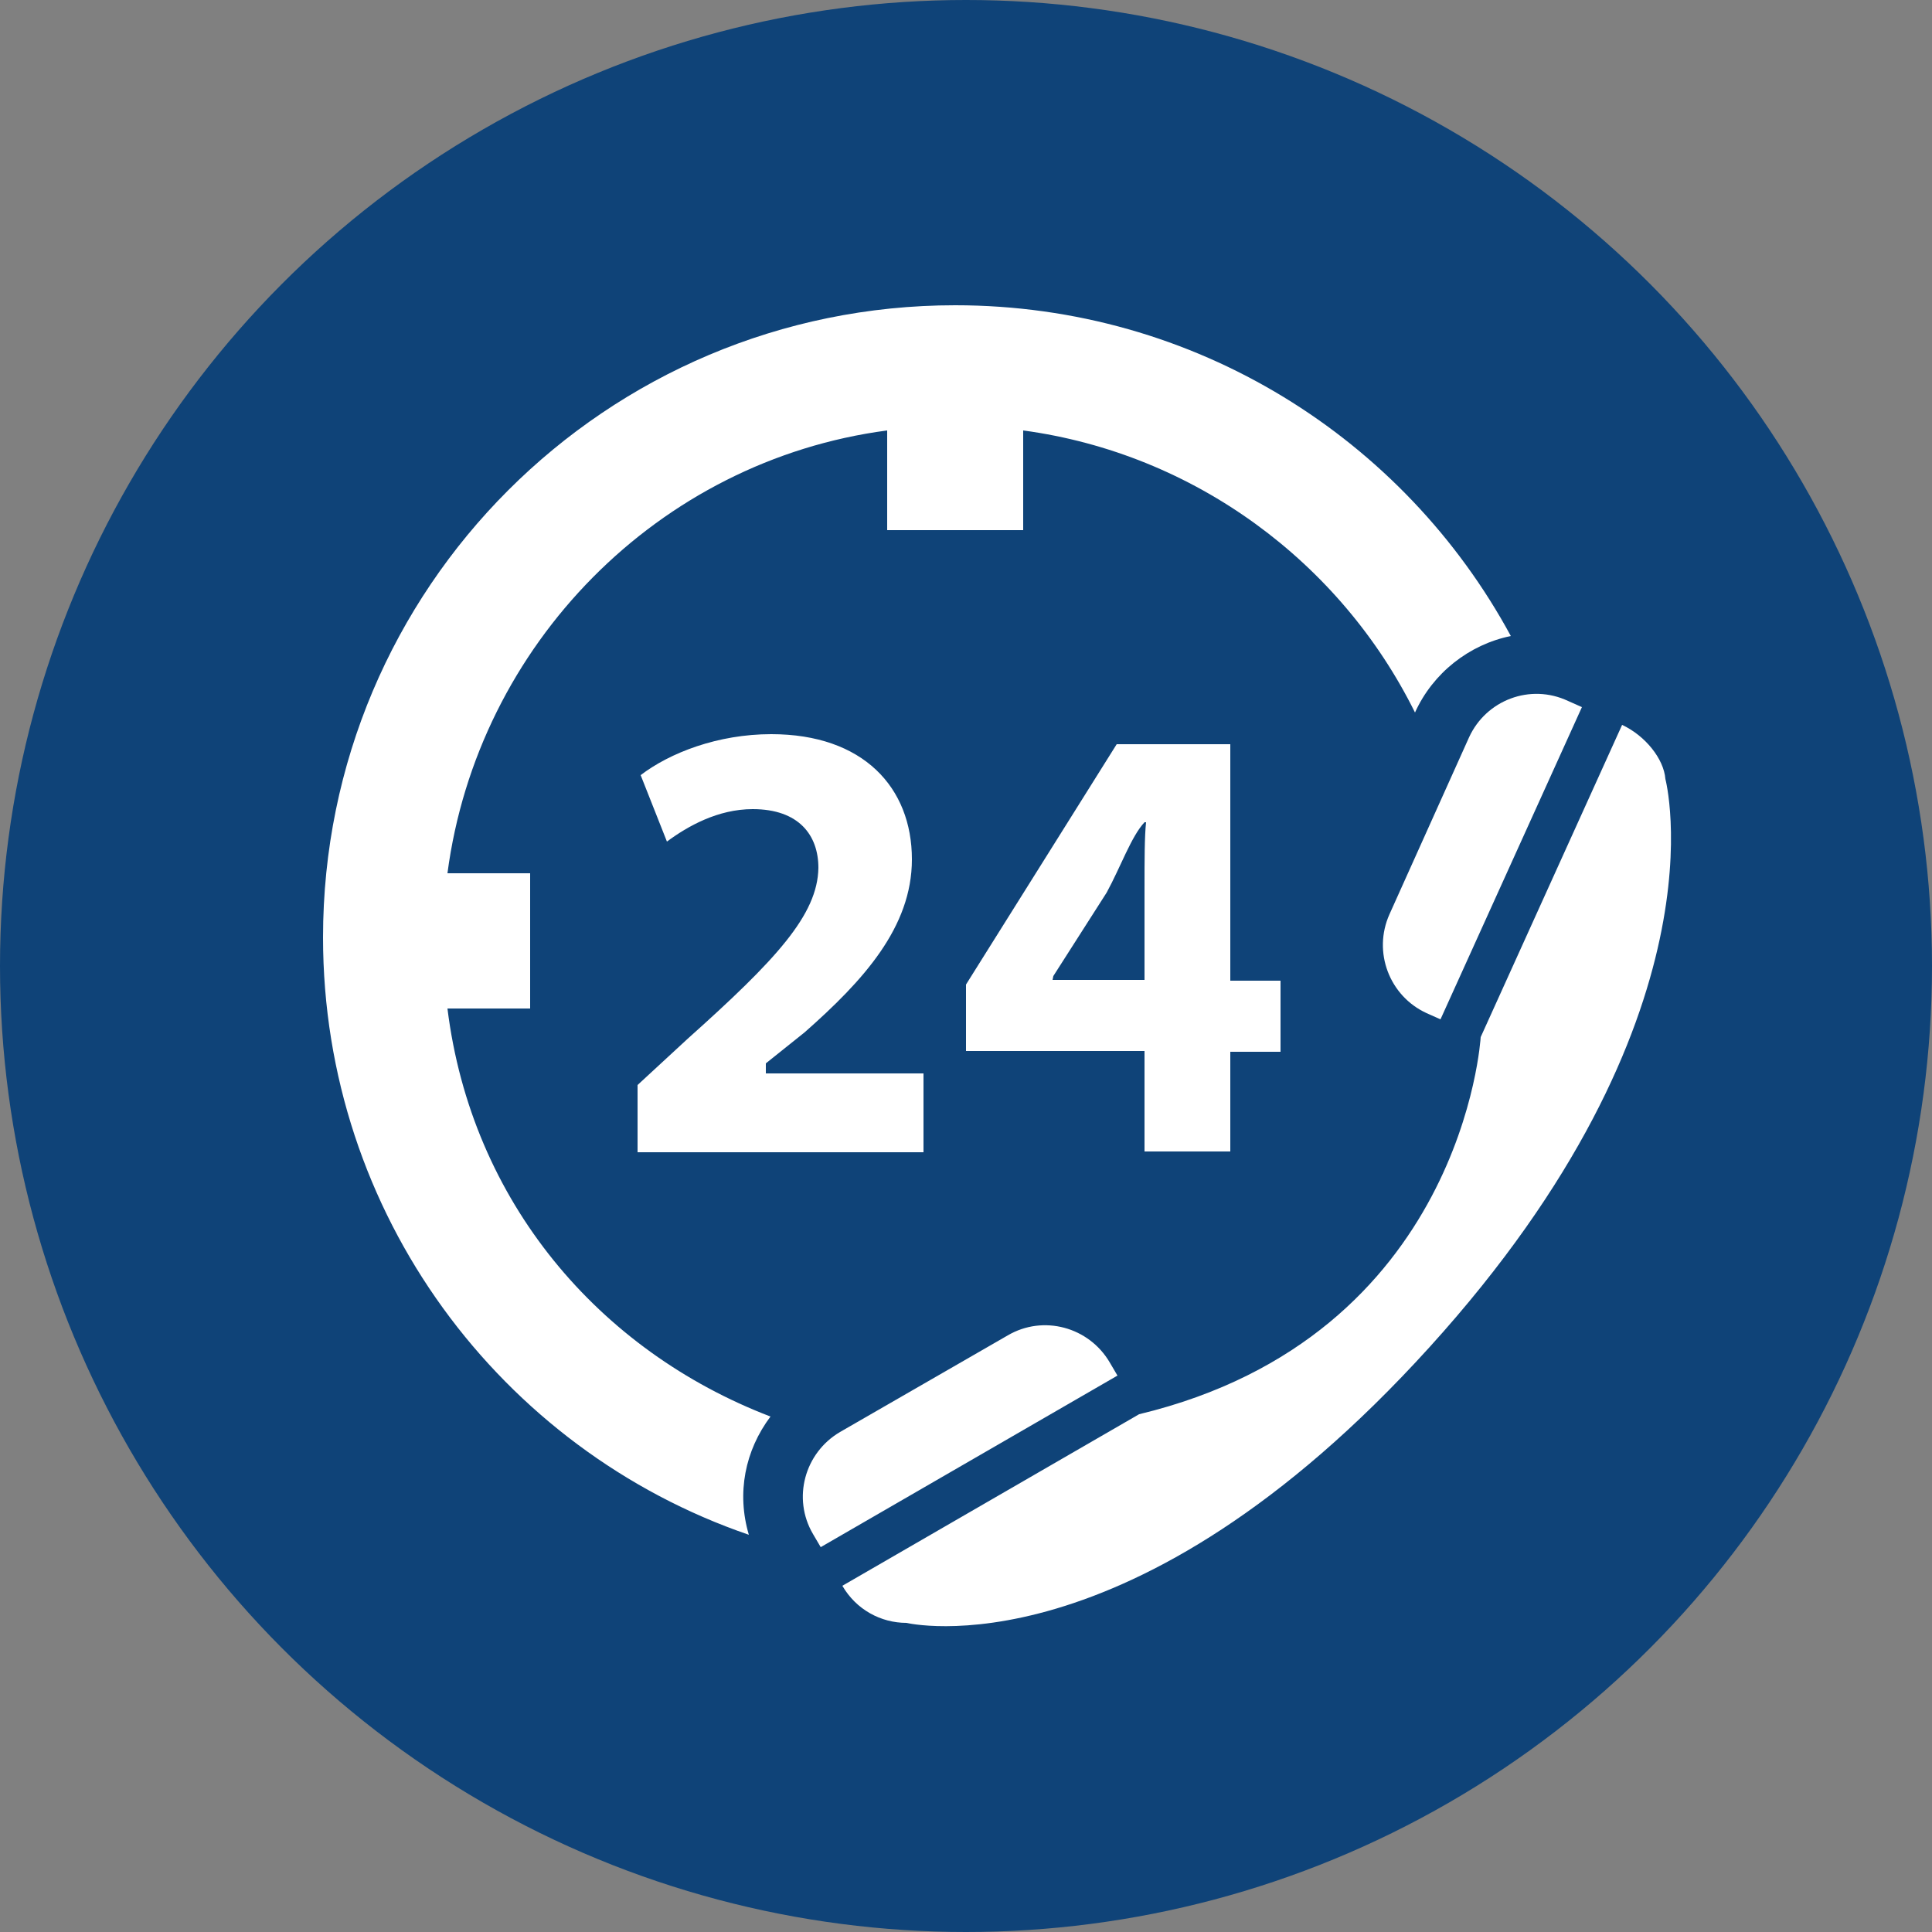 <?xml version="1.0" encoding="utf-8"?>
<!-- Generator: Adobe Illustrator 25.4.1, SVG Export Plug-In . SVG Version: 6.00 Build 0)  -->
<svg version="1.1" xmlns="http://www.w3.org/2000/svg" xmlns:xlink="http://www.w3.org/1999/xlink" x="0px" y="0px"
	 viewBox="0 0 250 250" style="enable-background:new 0 0 250 250;" xml:space="preserve">
<rect x="0" y="0" width="250" height="250" fill="#808080" stroke="none"/>
<style type="text/css">
	.st0{fill:#0F4378;}
	.st1{fill:#1A486A;}
	.st2{fill:#FFFFFF;}
	.st3{fill:#AFB0B0;}
	.st4{fill:#5B5B5B;}
	.st5{fill:#F6F6F6;}
	.st6{fill:#343434;}
	.st7{fill:#3B4D6C;}
	.st8{fill:#3A6EB1;}
	.st9{fill:none;stroke:#FFFFFF;stroke-width:12;stroke-miterlimit:10;}
	.st10{fill:none;stroke:#FFFFFF;stroke-width:12;stroke-linecap:round;stroke-miterlimit:10;}
	.st11{fill:none;stroke:#FFFFFF;stroke-width:6.913;stroke-miterlimit:10;}
	.st12{fill:none;stroke:#1A486A;stroke-width:6.913;stroke-linecap:round;stroke-miterlimit:10;}
</style>
<g id="Hintergrund">
	<g>
		<circle class="st0" cx="125" cy="125" r="125"/>
	</g>
</g>
<g id="Ebene_1">
	<path class="st2" d="M57.9,130.5h10.7V113H57.9c3.9-29.6,27.3-53.4,56.9-57.3v12.9h17.6V55.7c22.2,3,41.1,17.1,50.7,36.5l0,0
		c2.3-5.1,7-8.8,12.4-9.9c-13.8-25.5-40.8-42.8-71.9-42.8c-45.2,0-81.8,36.6-81.8,81.8c0,35.8,23,66.3,55.1,77.3
		c-1.6-5.4-0.5-10.9,2.8-15.3C77.5,174.8,61,155.5,57.9,130.5z M143.6,176.3c-2.7-4.6-8.6-6.2-13.2-3.5l-21.7,12.5
		c-4.6,2.7-6.2,8.6-3.5,13.2l1,1.7l38.4-22.2L143.6,176.3z M190.1,95.4l-10.3,22.9c-2.2,4.9,0,10.6,4.8,12.8l1.8,0.8l18.3-40.4
		l-1.8-0.8C198,88.4,192.3,90.6,190.1,95.4z M215.5,100.8L215.5,100.8c-0.2-2.6-2.6-5.6-5.6-7l-18.3,40.4c0,0-2.2,38.7-44.2,48.8
		l-38.4,22.2c1.8,3.1,5,4.8,8.3,4.8c0,0,0,0,0,0s29,7,67.7-35.7C223.7,131.6,215.5,100.8,215.5,100.8z M159.2,149v-12.9h6.5v-9.2
		h-6.5V96.3h-14.7L125,127.4v8.6h23.1V149H159.2z M136.2,126.8l0.1-0.5l6.9-10.8c1.8-3.3,3.2-7.3,4.9-9.1h0.2
		c-0.2,1.8-0.2,5.1-0.2,8.3v12.1H136.2z M89,134.4l-6.5,6v8.7h37v-10.2H99.1v-1.3l5-4c7.6-6.7,13.9-13.6,13.9-22.4
		c0-9.3-6.3-16.2-18.2-16.2c-6.9,0-13.1,2.4-16.9,5.3l3.4,8.6c2.7-2,6.6-4.2,11.1-4.2c6,0,8.5,3.4,8.5,7.6
		C105.8,118.4,100.4,124.2,89,134.4z"/>
</g>
</svg>
